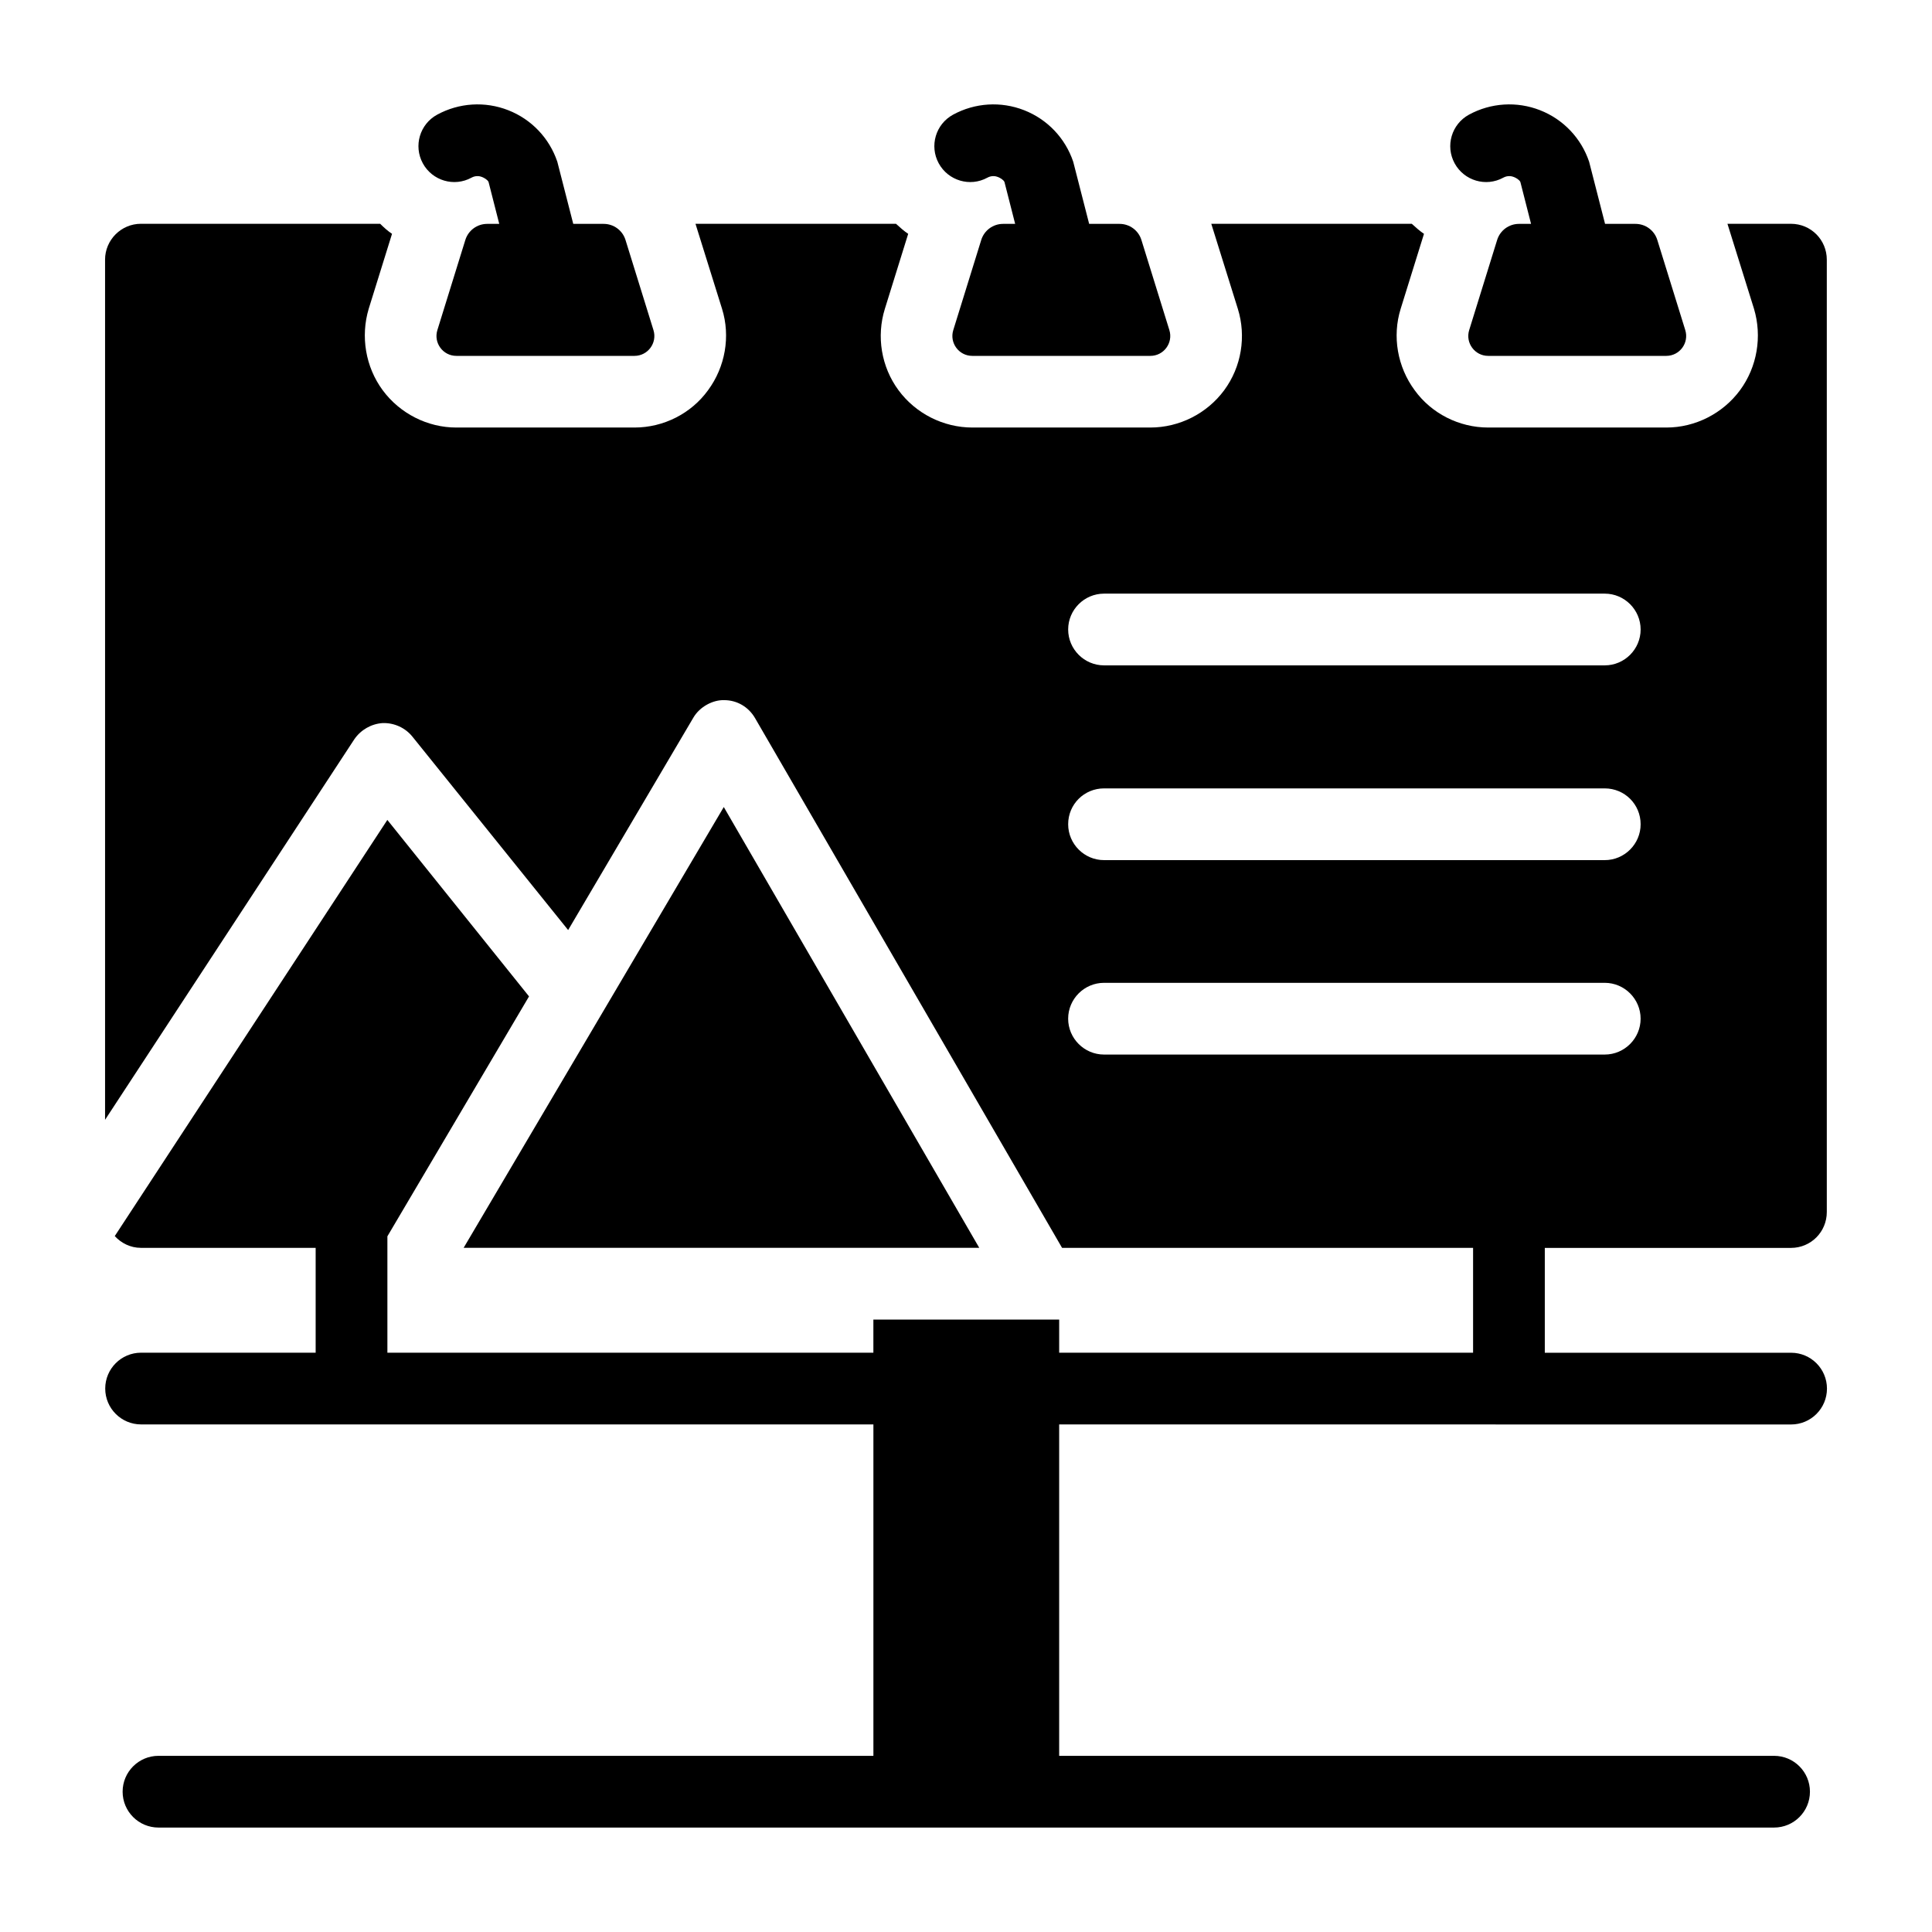 <?xml version="1.0" encoding="UTF-8"?>
<!-- Uploaded to: SVG Repo, www.svgrepo.com, Generator: SVG Repo Mixer Tools -->
<svg fill="#000000" width="800px" height="800px" version="1.1" viewBox="144 144 512 512" xmlns="http://www.w3.org/2000/svg">
 <g>
  <path d="m618.66 521.5c5.25 0 9.504-4.258 9.504-9.504 0-5.25-4.258-9.504-9.504-9.504h-65.27v-27.785h65.227c5.324 0 9.504-4.277 9.504-9.504v-252.39c0-5.227-4.184-9.504-9.504-9.504h-16.824l7.035 22.527c2.188 7.32 0.855 15.398-3.707 21.578-4.562 6.18-11.883 9.887-19.488 9.887h-47.246c-7.699 0-15.02-3.707-19.488-9.887-4.562-6.18-5.988-14.258-3.707-21.578l6.18-19.867c-1.141-0.762-2.188-1.711-3.231-2.66h-53.137l7.035 22.527c2.281 7.32 0.949 15.398-3.613 21.578-4.562 6.18-11.883 9.887-19.582 9.887h-47.148c-7.699 0-15.02-3.707-19.582-9.887-4.562-6.18-5.894-14.258-3.613-21.578l6.18-19.867c-1.141-0.762-2.188-1.711-3.231-2.66h-53.137l7.035 22.527c2.281 7.32 0.855 15.398-3.707 21.578-4.469 6.18-11.789 9.887-19.488 9.887h-47.246c-7.606 0-14.922-3.707-19.488-9.887-4.562-6.18-5.894-14.258-3.707-21.578l6.18-19.867c-1.141-0.762-2.188-1.711-3.137-2.66l-63.406-0.004c-5.227 0-9.504 4.277-9.504 9.504v227.95l66.066-100.86c1.711-2.473 4.469-4.086 7.508-4.277 3.043-0.094 5.988 1.234 7.891 3.613l41.254 51.238 33.176-56.273c1.711-2.945 5.227-4.754 8.176-4.656 3.422 0 6.465 1.805 8.176 4.754l81.371 140.4h108.92v27.785l-109.69-0.004v-8.773h-49.238v8.773h-128.79v-30.84l37.535-63.582-37.547-46.77-72.238 110.29c1.738 1.887 4.18 3.117 6.934 3.117h46.305v27.785h-46.262c-5.25 0-9.504 4.258-9.504 9.504 0 5.25 4.258 9.504 9.504 9.504h194.07v87.828h-189.46c-5.25 0-9.504 4.258-9.504 9.504 0 5.25 4.258 9.504 9.504 9.504h428.15c5.25 0 9.504-4.258 9.504-9.504 0-5.25-4.258-9.504-9.504-9.504h-189.46v-87.828zm-182.08-220.18h132.7c5.227 0 9.504 4.277 9.504 9.504 0 5.227-4.277 9.504-9.504 9.504h-132.7c-5.227 0-9.504-4.277-9.504-9.504-0.004-5.227 4.273-9.504 9.504-9.504zm0 51.613h132.7c5.227 0 9.504 4.184 9.504 9.504 0 5.231-4.277 9.504-9.504 9.504h-132.7c-5.227 0-9.504-4.277-9.504-9.504-0.004-5.32 4.273-9.504 9.504-9.504zm-9.508 61.031c0-5.231 4.277-9.504 9.504-9.504h132.7c5.227 0 9.504 4.277 9.504 9.504 0 5.227-4.277 9.504-9.504 9.504h-132.7c-5.227 0-9.504-4.277-9.504-9.504z"/>
  <path d="m268.95 191.08c1.18-0.641 2.262-0.387 2.801-0.172 0.535 0.207 1.5 0.75 1.727 1.34l2.828 11.082h-3.203c-2.652 0-5 1.727-5.785 4.262l-7.41 23.887c-1.051 3.391 1.484 6.832 5.035 6.832h47.195c3.551 0 6.086-3.441 5.035-6.832l-7.41-23.887c-0.785-2.535-3.129-4.262-5.785-4.262h-8.062l-4.223-16.469c-2.113-6.266-6.852-11.242-13.012-13.656-6.144-2.406-13.016-1.98-18.832 1.184-4.609 2.512-6.312 8.285-3.797 12.895 2.508 4.606 8.289 6.324 12.898 3.797z"/>
  <path d="m405.67 191.08c1.18-0.641 2.254-0.387 2.801-0.172 0.535 0.207 1.5 0.75 1.727 1.34l2.828 11.082h-3.203c-2.652 0-5 1.727-5.785 4.262l-7.41 23.887c-1.051 3.391 1.484 6.832 5.035 6.832h47.195c3.551 0 6.086-3.441 5.035-6.832l-7.41-23.887c-0.785-2.535-3.129-4.262-5.785-4.262h-8.062l-4.223-16.469c-2.113-6.266-6.852-11.242-13.012-13.656-6.148-2.406-13.02-1.98-18.832 1.184-4.609 2.512-6.312 8.285-3.797 12.895 2.512 4.606 8.297 6.324 12.898 3.797z"/>
  <path d="m542.39 191.08c1.18-0.641 2.262-0.387 2.801-0.172 0.535 0.207 1.5 0.75 1.727 1.34l2.828 11.082h-3.203c-2.652 0-5 1.727-5.785 4.262l-7.41 23.887c-1.051 3.391 1.484 6.832 5.035 6.832h47.195c3.551 0 6.086-3.441 5.035-6.832l-7.41-23.887c-0.785-2.535-3.129-4.262-5.785-4.262h-8.062l-4.223-16.469c-2.113-6.266-6.852-11.242-13.012-13.656-6.141-2.406-13.023-1.98-18.832 1.184-4.609 2.512-6.312 8.285-3.797 12.895 2.512 4.606 8.289 6.324 12.898 3.797z"/>
  <path d="m335.81 357.87-68.945 116.82h136.65z"/>
 </g>
</svg>